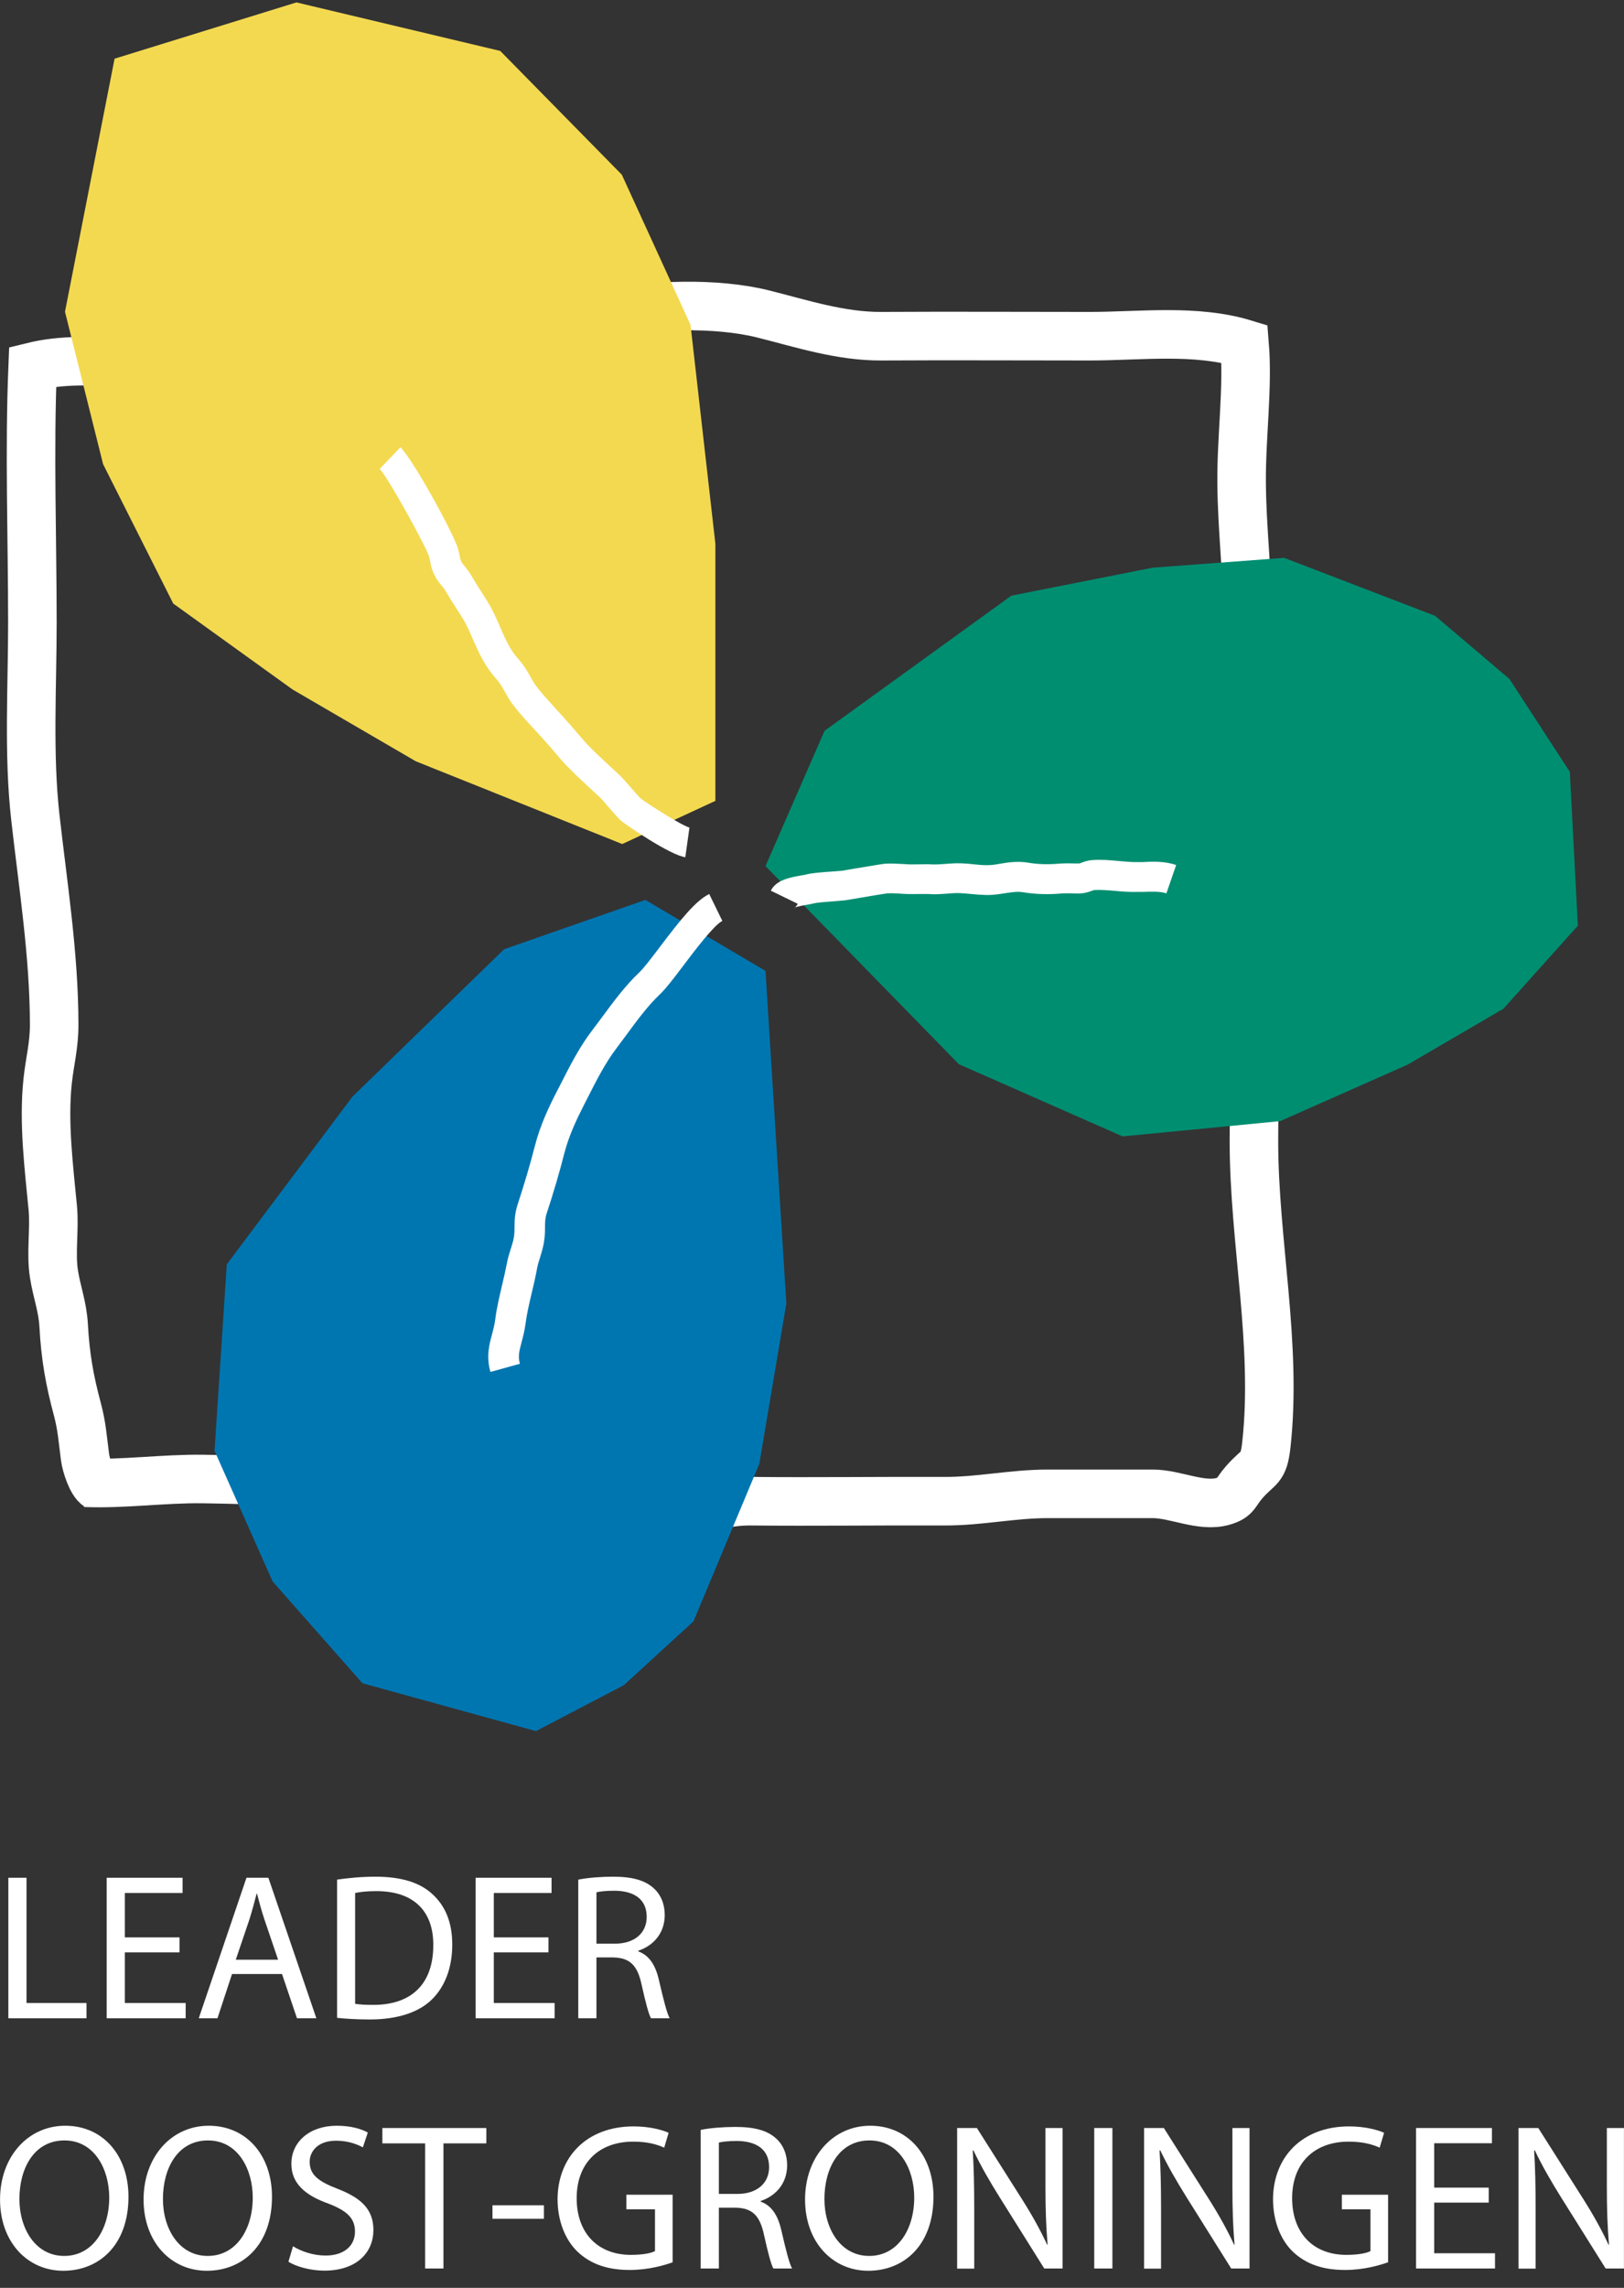 <svg width="120" height="169" viewBox="0 0 120 169" fill="none" xmlns="http://www.w3.org/2000/svg">
<rect x="0" y="0" width="120" height="169" fill="#333333" stroke="none"/>
<g clip-path="url(#clip0_6133_6572)">
<g clip-path="url(#clip1_6133_6572)">
<path d="M0.616 138.705H1.959V147.957H6.392V149.083H0.616V138.705Z" fill="white"/>
<path d="M13.265 144.215H9.226V147.957H13.719V149.083H7.883V138.705H13.492V139.831H9.226V143.109H13.265V144.215Z" fill="white"/>
<path d="M17.145 145.814L16.069 149.083H14.687L18.212 138.705H19.831L23.376 149.083H21.944L20.838 145.814H17.155H17.145ZM20.552 144.768L19.535 141.776C19.308 141.094 19.15 140.482 18.992 139.88H18.962C18.804 140.492 18.636 141.124 18.439 141.756L17.422 144.758H20.552V144.768Z" fill="white"/>
<path d="M24.897 138.843C25.716 138.725 26.684 138.626 27.75 138.626C29.676 138.626 31.048 139.07 31.957 139.919C32.885 140.769 33.418 141.963 33.418 143.642C33.418 145.321 32.895 146.723 31.927 147.681C30.96 148.648 29.36 149.172 27.336 149.172C26.378 149.172 25.578 149.122 24.907 149.053V138.843H24.897ZM26.24 148.016C26.575 148.076 27.069 148.095 27.592 148.095C30.456 148.095 32.016 146.496 32.016 143.691C32.036 141.243 30.644 139.692 27.81 139.692C27.119 139.692 26.595 139.752 26.24 139.831V148.026V148.016Z" fill="white"/>
<path d="M40.528 144.215H36.489V147.957H40.982V149.083H35.146V138.705H40.755V139.831H36.489V143.109H40.528V144.215Z" fill="white"/>
<path d="M42.73 138.843C43.411 138.705 44.379 138.626 45.297 138.626C46.729 138.626 47.657 138.892 48.299 139.475C48.822 139.939 49.118 140.64 49.118 141.45C49.118 142.822 48.259 143.731 47.163 144.096V144.146C47.963 144.422 48.437 145.163 48.684 146.239C49.02 147.681 49.267 148.688 49.484 149.083H48.101C47.934 148.787 47.697 147.898 47.41 146.604C47.104 145.173 46.551 144.629 45.337 144.59H44.073V149.083H42.73V138.843ZM44.073 143.573H45.445C46.877 143.573 47.785 142.793 47.785 141.598C47.785 140.255 46.818 139.673 45.396 139.663C44.754 139.663 44.29 139.722 44.073 139.781V143.573Z" fill="white"/>
<path d="M9.493 162.265C9.493 165.84 7.32 167.735 4.674 167.735C2.028 167.735 0.003 165.612 0.003 162.472C0.003 159.332 2.047 157.022 4.822 157.022C7.597 157.022 9.493 159.194 9.493 162.275V162.265ZM1.435 162.433C1.435 164.655 2.64 166.639 4.743 166.639C6.846 166.639 8.071 164.684 8.071 162.324C8.071 160.261 6.994 158.108 4.763 158.108C2.531 158.108 1.435 160.152 1.435 162.433Z" fill="white"/>
<path d="M20.098 162.265C20.098 165.84 17.925 167.735 15.279 167.735C12.633 167.735 10.609 165.612 10.609 162.472C10.609 159.332 12.653 157.022 15.427 157.022C18.202 157.022 20.098 159.194 20.098 162.275V162.265ZM12.04 162.433C12.04 164.655 13.245 166.639 15.348 166.639C17.452 166.639 18.676 164.684 18.676 162.324C18.676 160.261 17.6 158.108 15.368 158.108C13.136 158.108 12.04 160.152 12.04 162.433Z" fill="white"/>
<path d="M21.658 165.928C22.26 166.304 23.139 166.61 24.057 166.61C25.43 166.61 26.23 165.889 26.23 164.842C26.23 163.875 25.677 163.322 24.275 162.778C22.576 162.176 21.529 161.297 21.529 159.836C21.529 158.217 22.872 157.022 24.887 157.022C25.953 157.022 26.723 157.269 27.178 157.525L26.812 158.621C26.477 158.434 25.785 158.128 24.837 158.128C23.425 158.128 22.882 158.977 22.882 159.678C22.882 160.646 23.514 161.129 24.946 161.682C26.704 162.364 27.592 163.203 27.592 164.734C27.592 166.333 26.407 167.726 23.959 167.726C22.961 167.726 21.865 167.429 21.312 167.064L21.648 165.938L21.658 165.928Z" fill="white"/>
<path d="M31.414 158.325H28.254V157.19H35.936V158.325H32.767V167.568H31.414V158.325Z" fill="white"/>
<path d="M40.192 162.897V163.894H36.39V162.897H40.192Z" fill="white"/>
<path d="M49.721 167.104C49.118 167.321 47.934 167.676 46.531 167.676C44.961 167.676 43.668 167.281 42.651 166.304C41.762 165.435 41.199 164.052 41.199 162.433C41.219 159.342 43.342 157.071 46.818 157.071C48.022 157.071 48.96 157.338 49.405 157.545L49.079 158.641C48.526 158.394 47.835 158.197 46.788 158.197C44.26 158.197 42.611 159.767 42.611 162.374C42.611 164.981 44.201 166.56 46.61 166.56C47.489 166.56 48.092 166.442 48.398 166.284V163.193H46.285V162.117H49.701V167.104H49.721Z" fill="white"/>
<path d="M51.775 157.328C52.456 157.19 53.424 157.111 54.342 157.111C55.774 157.111 56.702 157.377 57.344 157.96C57.867 158.424 58.163 159.135 58.163 159.935C58.163 161.307 57.304 162.216 56.208 162.581V162.63C57.008 162.907 57.482 163.647 57.729 164.724C58.065 166.175 58.312 167.173 58.529 167.568H57.146C56.978 167.281 56.742 166.383 56.455 165.089C56.149 163.657 55.596 163.114 54.382 163.075H53.118V167.568H51.775V157.328ZM53.118 162.058H54.49C55.922 162.058 56.83 161.278 56.83 160.083C56.83 158.74 55.863 158.157 54.441 158.147C53.799 158.147 53.335 158.207 53.118 158.266V162.058Z" fill="white"/>
<path d="M68.976 162.265C68.976 165.84 66.803 167.735 64.157 167.735C61.511 167.735 59.487 165.612 59.487 162.472C59.487 159.332 61.531 157.022 64.305 157.022C67.08 157.022 68.976 159.194 68.976 162.275V162.265ZM60.918 162.433C60.918 164.655 62.123 166.639 64.226 166.639C66.329 166.639 67.554 164.684 67.554 162.324C67.554 160.261 66.478 158.108 64.246 158.108C62.014 158.108 60.918 160.152 60.918 162.433Z" fill="white"/>
<path d="M70.724 167.568V157.19H72.185L75.513 162.443C76.283 163.657 76.885 164.753 77.379 165.82L77.409 165.8C77.29 164.418 77.251 163.154 77.251 161.534V157.19H78.514V167.568H77.162L73.864 162.305C73.143 161.149 72.452 159.964 71.928 158.839L71.879 158.858C71.958 160.172 71.987 161.416 71.987 163.144V167.578H70.724V167.568Z" fill="white"/>
<path d="M82.197 157.19V167.568H80.855V157.19H82.197Z" fill="white"/>
<path d="M84.538 167.568V157.19H85.999L89.327 162.443C90.097 163.657 90.699 164.753 91.193 165.82L91.223 165.8C91.104 164.418 91.065 163.154 91.065 161.534V157.19H92.329V167.568H90.976L87.678 162.305C86.957 161.149 86.266 159.964 85.733 158.839L85.683 158.858C85.762 160.172 85.792 161.416 85.792 163.144V167.578H84.528L84.538 167.568Z" fill="white"/>
<path d="M102.578 167.104C101.976 167.321 100.791 167.676 99.389 167.676C97.819 167.676 96.525 167.281 95.508 166.304C94.619 165.435 94.066 164.052 94.066 162.433C94.086 159.342 96.209 157.071 99.685 157.071C100.89 157.071 101.828 157.338 102.272 157.545L101.946 158.641C101.393 158.394 100.702 158.197 99.655 158.197C97.127 158.197 95.478 159.767 95.478 162.374C95.478 164.981 97.068 166.56 99.478 166.56C100.356 166.56 100.959 166.442 101.265 166.284V163.193H99.152V162.117H102.568V167.104H102.578Z" fill="white"/>
<path d="M110.004 162.7H105.975V166.442H110.468V167.568H104.632V157.19H110.241V158.315H105.975V161.594H110.004V162.7Z" fill="white"/>
<path d="M112.206 167.568V157.19H113.667L116.995 162.443C117.765 163.657 118.367 164.753 118.861 165.82L118.891 165.8C118.772 164.418 118.733 163.154 118.733 161.534V157.19H119.996V167.568H118.644L115.346 162.305C114.625 161.149 113.934 159.964 113.41 158.839L113.361 158.858C113.44 160.172 113.469 161.416 113.469 163.144V167.578H112.206V167.568Z" fill="white"/>
<path d="M6.274 109.526C9.127 109.645 12.11 109.21 15.003 109.25C19.18 109.309 23.346 109.526 27.543 109.526C30.535 109.526 33.596 109.299 36.578 109.526C37.763 109.615 38.652 110.079 39.748 110.494C41.041 110.988 42.246 110.889 43.599 110.889C45.929 110.889 48.023 111.432 50.333 111.432C52.18 111.432 53.681 110.869 55.468 110.889C60.247 110.938 65.016 110.869 69.795 110.889C72.412 110.899 74.782 110.346 77.438 110.346H85.18C86.858 110.346 88.774 111.363 90.374 110.899C91.371 110.612 91.223 110.296 91.944 109.477C93.04 108.233 93.365 108.568 93.573 106.722C94.392 99.306 92.654 91.693 92.654 84.287C92.654 78.62 93.227 73.189 93.109 67.462C93.04 64.272 92.654 61.142 92.654 57.874C92.654 53.825 92.191 49.984 92.2 45.935C92.2 42.47 91.766 39.093 91.746 35.636C91.716 32.309 92.23 28.626 91.963 25.397C88.34 24.291 84.271 24.834 80.519 24.834C75.394 24.834 70.269 24.804 65.135 24.834C62.123 24.854 59.279 23.916 56.366 23.185C52.94 22.336 48.062 22.464 44.645 23.254C41.476 23.985 38.563 23.945 35.393 24.261C32.372 24.567 29.587 25.506 26.496 25.644C23.001 25.792 19.584 26.671 16.138 27.006C11.734 27.441 6.718 26.019 2.413 27.085C2.156 33.356 2.393 39.715 2.393 46.005C2.393 50.724 2.087 55.691 2.61 60.362C3.173 65.368 4.003 70.572 4.003 75.707C4.003 77.247 3.677 78.392 3.519 79.874C3.193 82.945 3.618 86.252 3.904 89.274C4.042 90.814 3.746 92.572 3.983 94.083C4.19 95.426 4.625 96.502 4.704 97.914C4.832 100.254 5.148 101.972 5.721 104.115C6.057 105.379 6.106 106.297 6.284 107.64C6.363 108.233 6.768 109.507 7.232 109.793" stroke="white" stroke-width="3.587"/>
<path d="M82.948 83.942L94.59 82.816L104.02 78.639L111.09 74.512L116.59 68.38L115.997 57.014L111.534 50.152L106.044 45.491L94.886 41.206L85.16 41.936L74.733 44L60.928 53.983L56.564 63.976L70.852 78.61L82.948 83.942Z" fill="#008E71"/>
<path d="M21.905 0.178L8.466 4.335L6.481 14.466L4.802 23.027L7.617 34.284L12.801 44.583L21.619 50.932L30.723 56.234L45.978 62.347L52.861 59.157V40.169L51.024 23.995L45.949 12.906L36.963 3.762L21.905 0.178Z" fill="#F3D950"/>
<path d="M37.249 70.118L26.042 81.009L16.76 93.392L15.852 107.166L20.147 116.823L26.783 124.338L39.6 127.873L46.087 124.486L51.241 119.766L56.109 108.124L58.104 96.285L56.564 71.717L47.687 66.474L37.249 70.118Z" fill="#0076B1"/>
<path d="M50.669 63.324C49.553 63.206 46.166 60.875 45.85 60.589C45.731 60.48 45.544 60.273 44.981 59.631C44.705 59.305 44.428 58.989 44.329 58.891L44.161 58.742C43.184 57.854 42.009 56.748 41.515 56.175C40.923 55.474 40.212 54.654 39.422 53.805C38.829 53.173 38.385 52.67 37.99 52.166C37.674 51.771 37.467 51.396 37.289 51.07C37.101 50.734 36.933 50.438 36.667 50.142C35.828 49.214 35.373 48.197 34.939 47.209C34.692 46.636 34.455 46.093 34.149 45.61C34.001 45.373 33.853 45.136 33.705 44.908C33.428 44.484 33.161 44.059 32.905 43.625C32.836 43.496 32.737 43.388 32.648 43.279C32.47 43.062 32.273 42.815 32.115 42.499C31.907 42.094 31.838 41.759 31.789 41.482C31.769 41.373 31.749 41.255 31.71 41.127C31.473 40.337 28.669 35.261 28.056 34.639L29.587 33.04C30.525 33.938 33.517 39.418 33.833 40.505C33.892 40.702 33.932 40.88 33.961 41.038C34.001 41.255 34.03 41.354 34.09 41.492C34.139 41.591 34.248 41.729 34.366 41.867C34.514 42.055 34.682 42.262 34.83 42.519C35.057 42.924 35.314 43.309 35.561 43.704C35.719 43.951 35.877 44.188 36.025 44.444C36.41 45.066 36.687 45.699 36.953 46.321C37.328 47.18 37.684 47.999 38.286 48.661C38.721 49.145 38.977 49.599 39.195 49.994C39.353 50.28 39.501 50.537 39.698 50.784C40.064 51.238 40.468 51.702 41.011 52.294C41.831 53.173 42.562 54.032 43.174 54.743C43.48 55.109 44.31 55.908 45.623 57.113C45.751 57.232 45.83 57.301 45.85 57.321C45.959 57.429 46.284 57.794 46.62 58.18C46.916 58.515 47.213 58.861 47.321 58.96C47.726 59.305 50.362 60.974 50.945 61.132L50.639 63.314L50.669 63.324Z" fill="white"/>
<path d="M58.687 67.067C58.687 67.067 58.845 66.988 58.944 66.76L56.959 65.793C57.344 65.003 58.361 64.815 59.25 64.657C59.378 64.638 59.496 64.618 59.566 64.598C59.961 64.489 60.691 64.43 61.59 64.371C61.866 64.351 62.093 64.331 62.202 64.322C62.281 64.312 62.666 64.243 63.13 64.163C64.957 63.857 65.273 63.808 65.431 63.798C65.885 63.778 66.27 63.798 66.636 63.818C66.803 63.828 66.981 63.838 67.169 63.848C67.287 63.848 67.524 63.848 67.781 63.848C68.186 63.848 68.62 63.828 68.788 63.848C69.094 63.867 69.44 63.847 69.815 63.818C70.2 63.788 70.576 63.759 70.961 63.769C71.306 63.778 71.652 63.808 71.997 63.848C72.284 63.877 72.57 63.907 72.866 63.907C73.212 63.917 73.538 63.867 73.923 63.798C74.515 63.699 75.197 63.591 76.006 63.729C76.688 63.848 77.507 63.867 78.356 63.788C78.643 63.769 78.939 63.769 79.235 63.778C79.423 63.778 79.601 63.788 79.759 63.778C79.788 63.778 79.847 63.759 79.936 63.719C80.124 63.65 80.381 63.551 80.726 63.532C81.388 63.482 82.04 63.541 82.671 63.601C83.155 63.64 83.61 63.69 84.014 63.68H84.4C85.14 63.64 86.058 63.601 86.908 63.897L86.187 65.99C85.723 65.832 85.061 65.862 84.488 65.882H84.064C83.521 65.901 82.987 65.862 82.464 65.812C81.891 65.763 81.358 65.714 80.865 65.743C80.845 65.743 80.766 65.773 80.697 65.793C80.519 65.862 80.252 65.961 79.897 65.99C79.67 66.01 79.423 66 79.166 65.99C78.959 65.99 78.742 65.98 78.544 65.99C77.487 66.089 76.5 66.059 75.621 65.911C75.167 65.832 74.742 65.911 74.259 65.98C73.824 66.049 73.34 66.129 72.787 66.109C72.452 66.099 72.116 66.069 71.78 66.04C71.484 66.01 71.188 65.98 70.882 65.971C70.576 65.961 70.279 65.99 69.983 66.01C69.539 66.04 69.094 66.079 68.611 66.04C68.472 66.04 68.146 66.04 67.83 66.04C67.524 66.04 67.238 66.049 67.11 66.04C66.902 66.04 66.705 66.02 66.507 66.01C66.201 65.99 65.895 65.971 65.549 65.99C65.372 66.01 64.315 66.188 63.505 66.326C63.002 66.415 62.597 66.474 62.508 66.494C62.38 66.514 62.093 66.533 61.758 66.563C61.343 66.593 60.365 66.662 60.138 66.731C60.03 66.76 59.852 66.79 59.645 66.83C59.408 66.869 58.855 66.968 58.687 67.057V67.067Z" fill="white"/>
<path d="M36.232 101.321C35.916 100.185 36.153 99.316 36.361 98.546C36.45 98.2 36.538 97.874 36.588 97.509C36.697 96.62 36.904 95.781 37.092 94.962C37.22 94.418 37.348 93.875 37.457 93.312C37.526 92.927 37.635 92.582 37.743 92.246C37.822 91.979 37.911 91.723 37.96 91.456C38.01 91.189 38.02 90.933 38.02 90.636C38.02 90.153 38.039 89.6 38.257 88.948C38.74 87.477 39.185 85.976 39.53 84.623C39.916 83.112 40.557 81.769 41.13 80.654L41.436 80.061C42.117 78.718 42.828 77.316 43.786 76.072C44.013 75.766 44.25 75.46 44.487 75.134C45.327 73.998 46.196 72.813 47.242 71.826C47.558 71.53 48.161 70.74 48.743 69.969C50.254 67.975 51.399 66.523 52.407 66.04L53.374 68.024C52.772 68.32 51.35 70.187 50.511 71.303C49.819 72.221 49.217 73.011 48.773 73.435C47.874 74.285 47.065 75.381 46.285 76.447C46.038 76.773 45.801 77.099 45.564 77.415C44.734 78.501 44.073 79.804 43.431 81.068L43.125 81.671C42.611 82.678 42.038 83.882 41.703 85.176C41.347 86.578 40.893 88.129 40.389 89.649C40.281 89.985 40.271 90.291 40.271 90.686C40.271 91.031 40.261 91.427 40.172 91.881C40.103 92.226 40.004 92.572 39.896 92.918C39.807 93.184 39.728 93.451 39.678 93.727C39.57 94.329 39.432 94.912 39.293 95.495C39.106 96.285 38.928 97.045 38.829 97.805C38.76 98.319 38.642 98.753 38.543 99.138C38.375 99.77 38.257 100.185 38.415 100.738L36.282 101.33L36.232 101.321Z" fill="white"/>
</g>
</g>
<defs>
<clipPath id="clip0_6133_6572">
<rect width="120" height="168" fill="white" transform="translate(0 0.178)"/>
</clipPath>
<clipPath id="clip1_6133_6572">
<rect width="120" height="167.558" fill="white" transform="translate(0 0.178)"/>
</clipPath>
</defs>
</svg>
